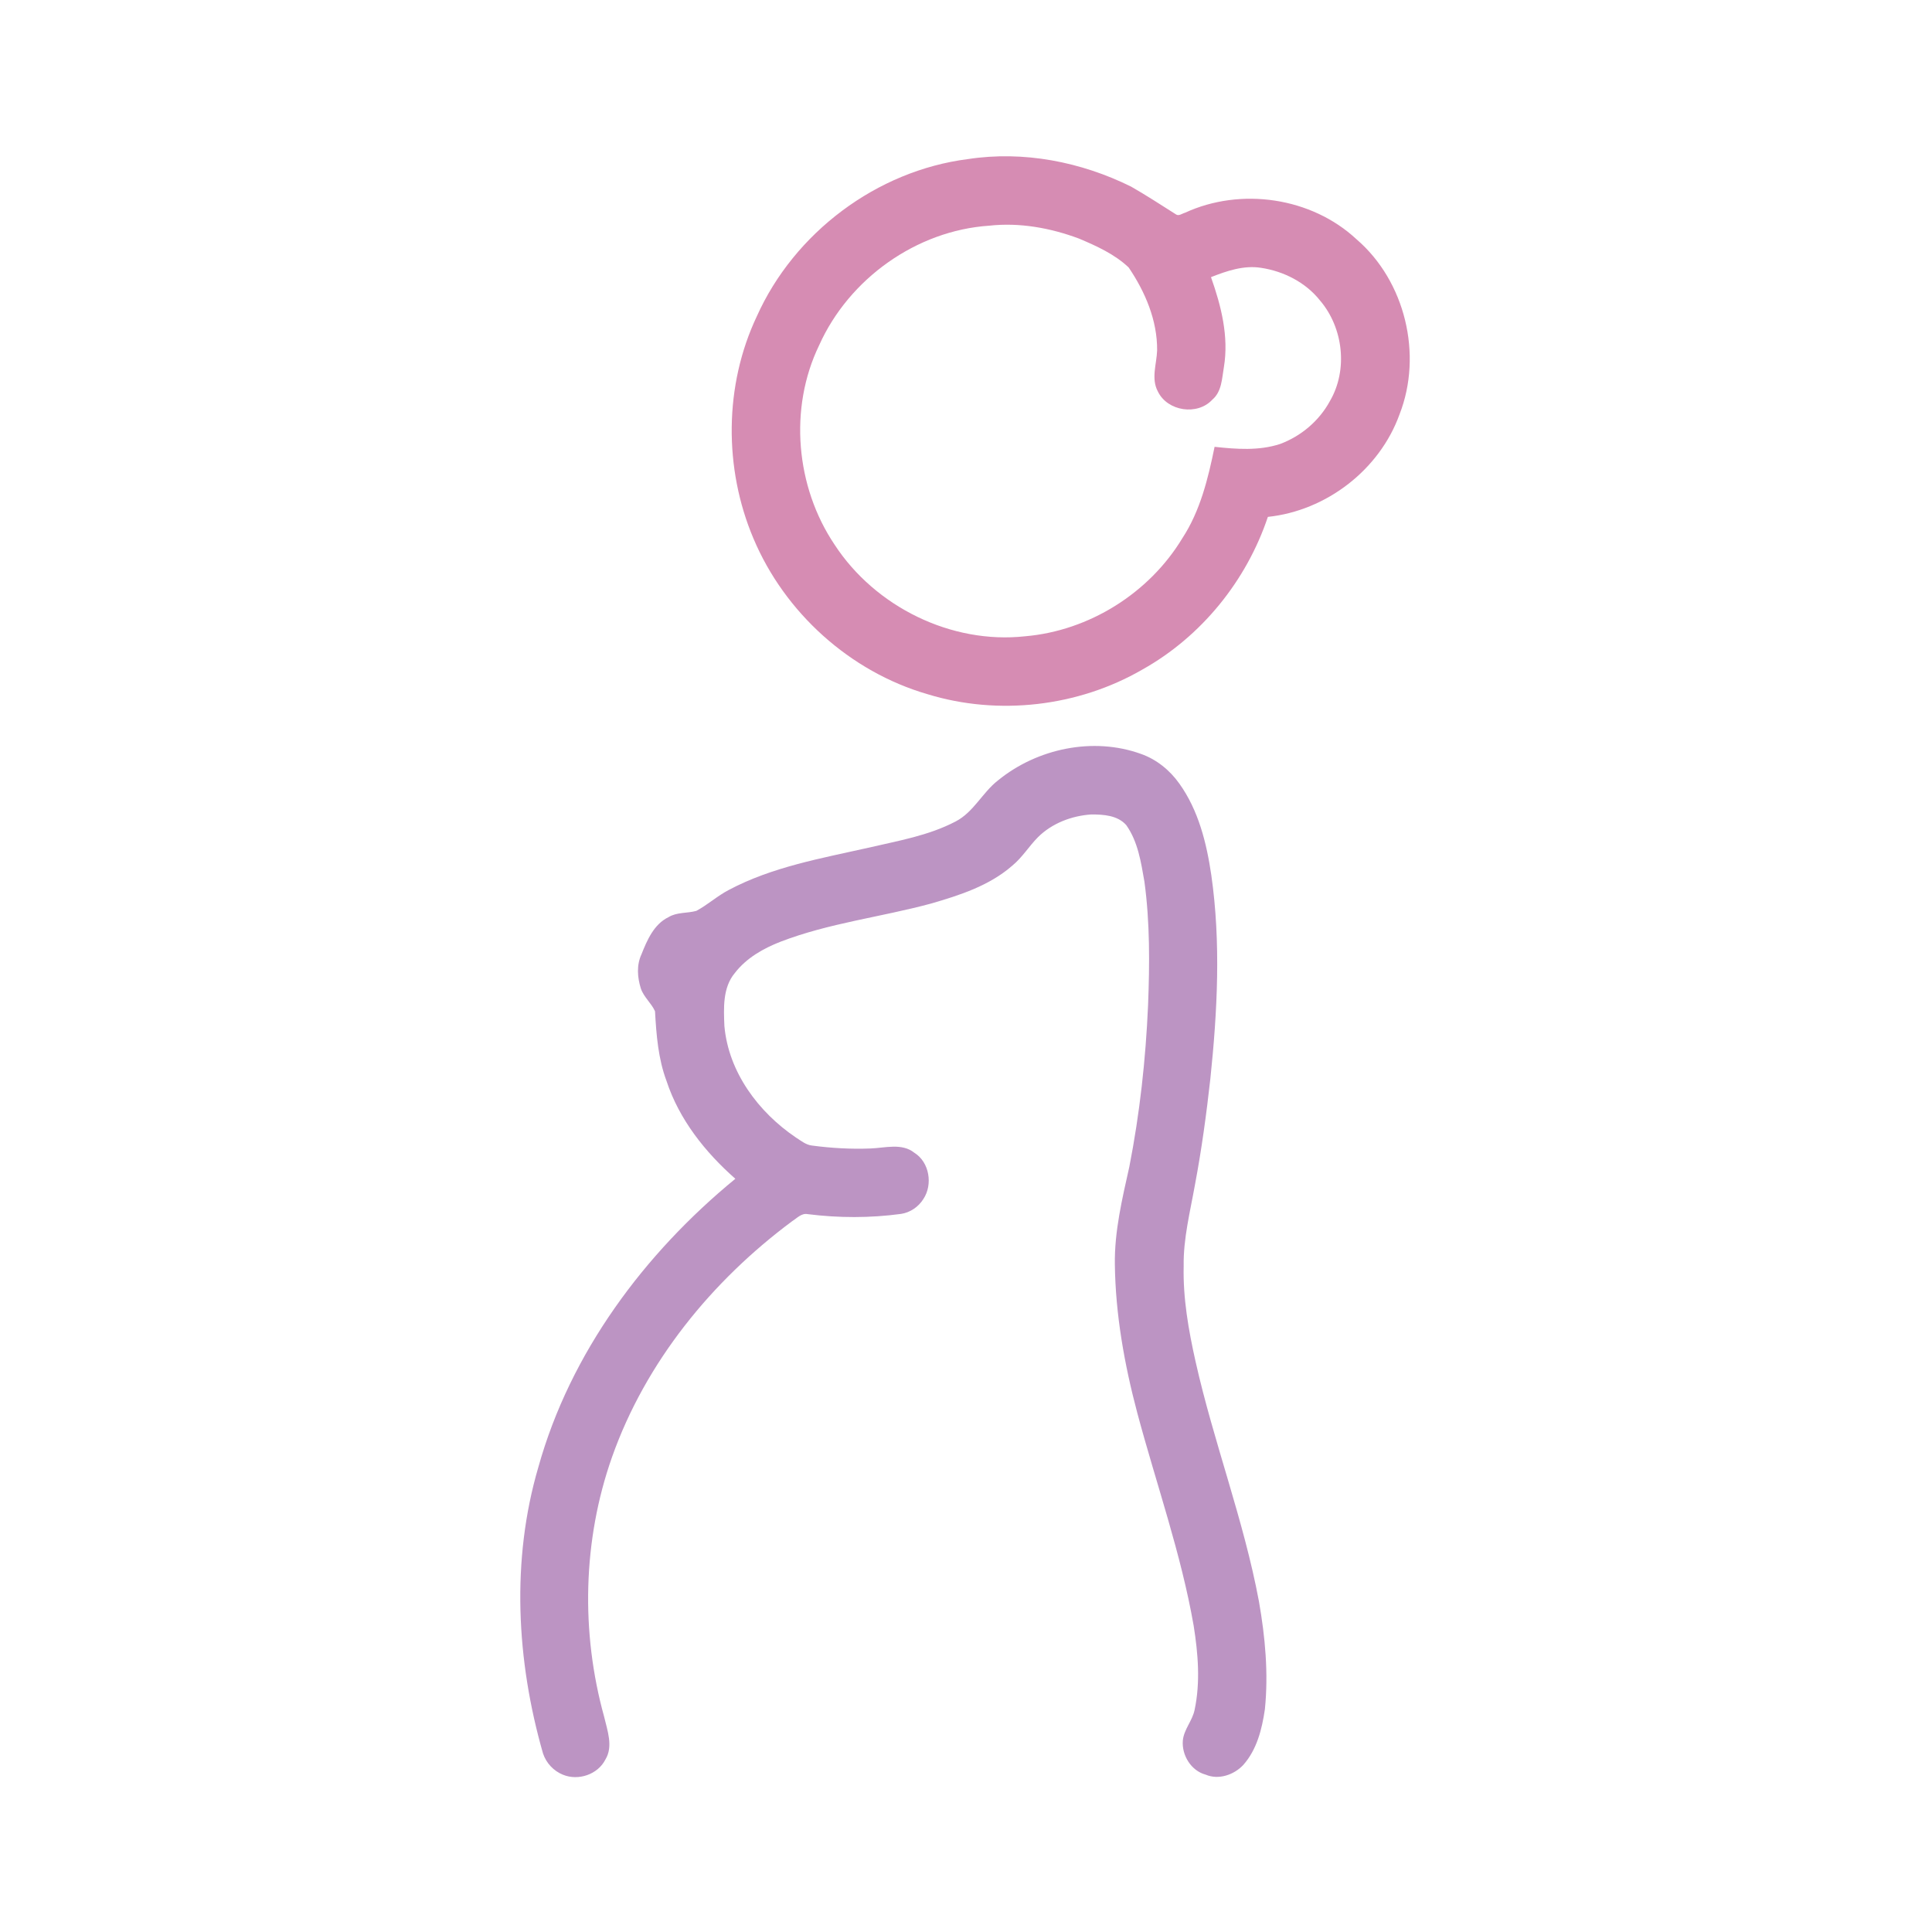 <svg width="1500pt" height="1500pt" viewBox="0 0 1500 1500" version="1.1" xmlns="http://www.w3.org/2000/svg">
<path fill="#d68cb3" opacity="1.00" d=" M 751.46 123.52 C 794.66 116.90 839.22 125.60 878.17 144.88 C 889.95 151.62 901.33 159.04 912.80 166.30 C 915.11 168.14 917.72 165.76 920.05 165.17 C 963.34 145.20 1018.19 153.14 1053.21 185.79 C 1091.03 218.33 1104.73 275.32 1086.60 321.69 C 1071.08 364.76 1029.80 396.50 984.37 401.31 C 967.75 450.96 932.71 494.25 886.90 519.86 C 837.07 548.71 775.07 555.87 720.02 538.94 C 659.94 521.48 609.18 475.64 584.96 418.04 C 561.90 363.59 562.22 299.23 587.57 245.63 C 616.69 180.64 680.70 132.52 751.46 123.52 M 768.04 175.22 C 711.46 179.01 659.15 216.45 636.01 268.00 C 612.30 316.99 617.76 378.04 648.04 422.98 C 679.51 471.11 738.54 500.31 795.97 494.00 C 845.56 489.74 892.21 460.52 917.94 417.93 C 931.88 396.64 937.97 371.52 943.00 346.91 C 959.87 348.74 977.40 350.09 993.82 344.72 C 1010.12 338.67 1024.20 326.76 1032.52 311.44 C 1046.72 287.16 1042.94 254.42 1024.79 233.22 C 1013.62 219.18 996.58 210.56 979.01 207.93 C 965.65 205.83 952.47 210.33 940.21 215.18 C 948.11 237.40 954.17 261.35 950.23 285.02 C 948.71 293.74 948.63 304.06 941.27 310.27 C 929.71 322.85 906.45 319.38 898.98 303.98 C 893.54 293.88 898.04 282.62 898.39 271.99 C 898.59 248.79 889.13 226.59 876.29 207.66 C 865.40 197.34 851.39 191.01 837.72 185.23 C 815.59 176.98 791.65 172.61 768.04 175.22 Z" />
<path fill="#bc94c3" opacity="1.00" d=" M 774.88 605.87 C 805.22 581.13 848.67 571.92 885.84 585.33 C 897.91 589.56 908.25 597.99 915.62 608.37 C 930.52 629.14 936.80 654.56 940.46 679.46 C 947.97 731.90 945.18 785.18 939.70 837.68 C 936.64 865.19 932.90 892.65 927.76 919.86 C 924.04 940.77 918.66 961.60 919.00 982.99 C 918.42 1007.93 922.76 1032.61 928.18 1056.85 C 942.24 1119.67 965.65 1180.06 977.46 1243.43 C 982.29 1270.98 984.89 1299.12 982.06 1327.05 C 979.81 1342.42 975.88 1358.36 965.29 1370.29 C 958.13 1377.99 946.08 1382.14 936.08 1377.83 C 924.76 1374.81 917.39 1362.74 918.35 1351.32 C 919.21 1342.62 925.76 1336.01 927.48 1327.58 C 932.07 1306.05 930.17 1283.70 926.75 1262.14 C 916.93 1205.94 897.70 1152.06 883.01 1097.07 C 872.99 1059.39 866.06 1020.65 865.57 981.58 C 865.23 955.86 871.26 930.78 876.81 905.86 C 884.92 864.48 889.53 822.44 891.36 780.32 C 892.59 748.40 892.85 716.26 888.53 684.54 C 885.89 669.42 883.51 653.41 874.40 640.58 C 867.59 632.97 856.80 632.35 847.33 632.34 C 832.12 633.35 816.88 639.11 805.94 649.92 C 798.94 656.96 793.73 665.67 786.02 672.02 C 768.15 687.68 745.06 695.10 722.63 701.58 C 683.95 712.03 643.66 716.67 606.10 731.11 C 592.60 736.36 579.40 743.84 570.47 755.52 C 561.01 766.84 561.85 782.81 562.42 796.60 C 565.62 832.37 588.80 863.45 617.90 883.14 C 621.81 885.60 625.64 888.87 630.43 889.40 C 645.40 891.40 660.58 892.26 675.68 891.68 C 686.94 891.33 700.26 887.17 709.97 895.06 C 721.64 902.35 724.38 919.72 716.90 930.93 C 713.12 936.99 706.66 941.42 699.57 942.47 C 675.56 945.73 651.13 945.69 627.10 942.65 C 622.32 941.68 618.76 945.81 615.11 948.07 C 552.71 994.42 501.28 1057.47 475.20 1131.20 C 452.43 1195.70 450.83 1267.17 469.08 1332.98 C 471.54 1343.53 476.24 1355.92 470.05 1366.05 C 464.19 1377.71 449.03 1382.80 437.12 1377.91 C 429.84 1375.00 424.07 1368.82 421.60 1361.39 C 400.94 1289.42 396.74 1211.33 418.00 1139.00 C 442.77 1050.26 500.27 973.13 570.92 915.20 C 547.51 894.57 527.36 869.27 517.51 839.32 C 511.00 822.01 509.58 803.41 508.55 785.12 C 505.68 778.77 499.77 774.11 497.53 767.40 C 494.86 758.79 494.13 749.35 498.02 740.96 C 502.40 729.95 507.69 717.56 519.03 712.07 C 525.51 708.09 533.53 709.18 540.63 707.20 C 549.50 702.45 556.99 695.53 565.94 690.90 C 599.53 673.07 637.43 666.44 674.15 658.19 C 697.09 652.82 720.82 648.86 741.90 637.81 C 755.95 630.56 762.69 615.34 774.88 605.87 Z" />
</svg>